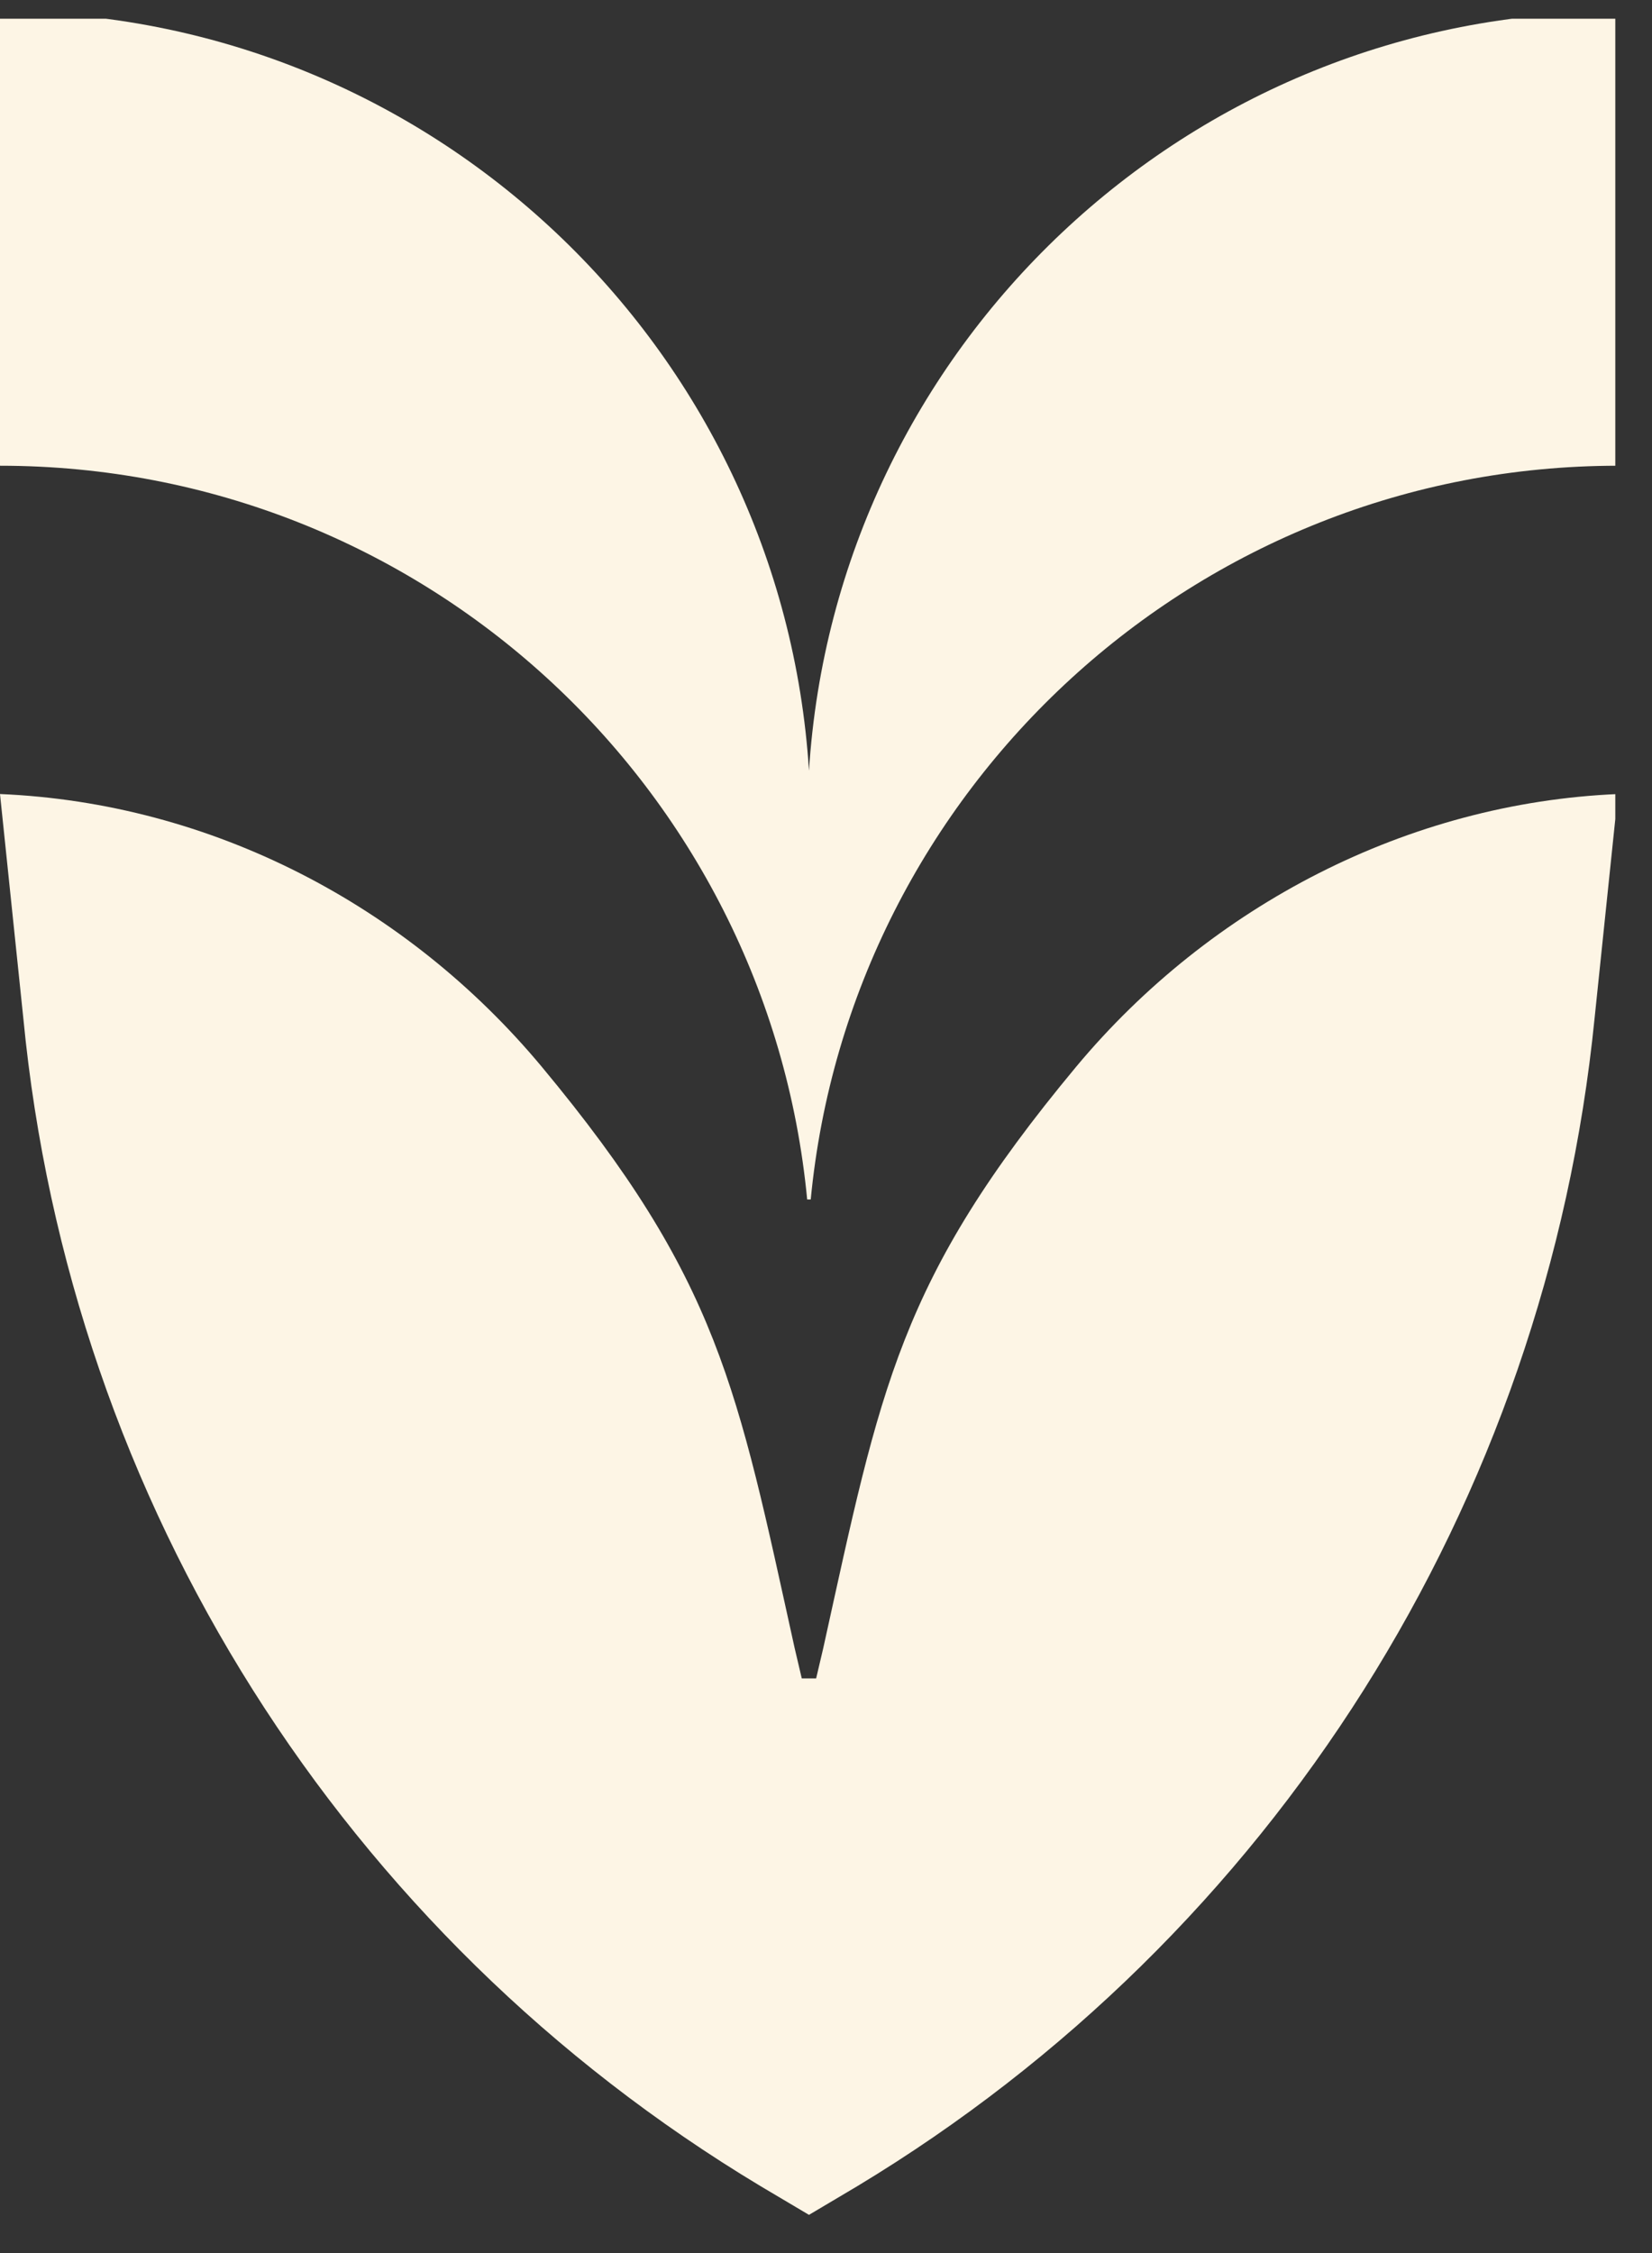 <svg width="33" height="45" viewBox="0 0 33 45" fill="none" xmlns="http://www.w3.org/2000/svg">
<rect x="0" y="0" width="33" height="45" fill="#333333" stroke="none"/>
<g clip-path="url(#clip0_6310_414)">
<path d="M16.16 15.393C15.622 6.937 8.599 0.237 0 0.237V9.302C8.42 9.302 15.335 15.716 16.124 23.957H16.195C16.984 15.752 23.899 9.302 32.319 9.302V0.237C23.72 0.237 16.697 6.937 16.16 15.393Z" fill="#FDF5E5"/>
<path d="M32.319 15.859C28.127 16.038 24.186 18.081 21.498 21.305C17.951 25.569 17.593 27.719 16.446 32.914L16.303 33.523H16.016L15.873 32.914C14.726 27.719 14.368 25.569 10.821 21.305C8.134 18.081 4.228 16.038 0 15.859L0.466 20.338C1.397 30.012 6.844 38.647 15.192 43.663L16.16 44.237L17.127 43.663C25.44 38.647 30.886 30.012 31.853 20.338L32.319 15.859Z" fill="#FDF5E5"/>
</g>
<defs>
<clipPath id="clip0_6310_414">
<rect width="32.267" height="44" fill="white" transform="translate(0 0.374)"/>
</clipPath>
</defs>
</svg>
